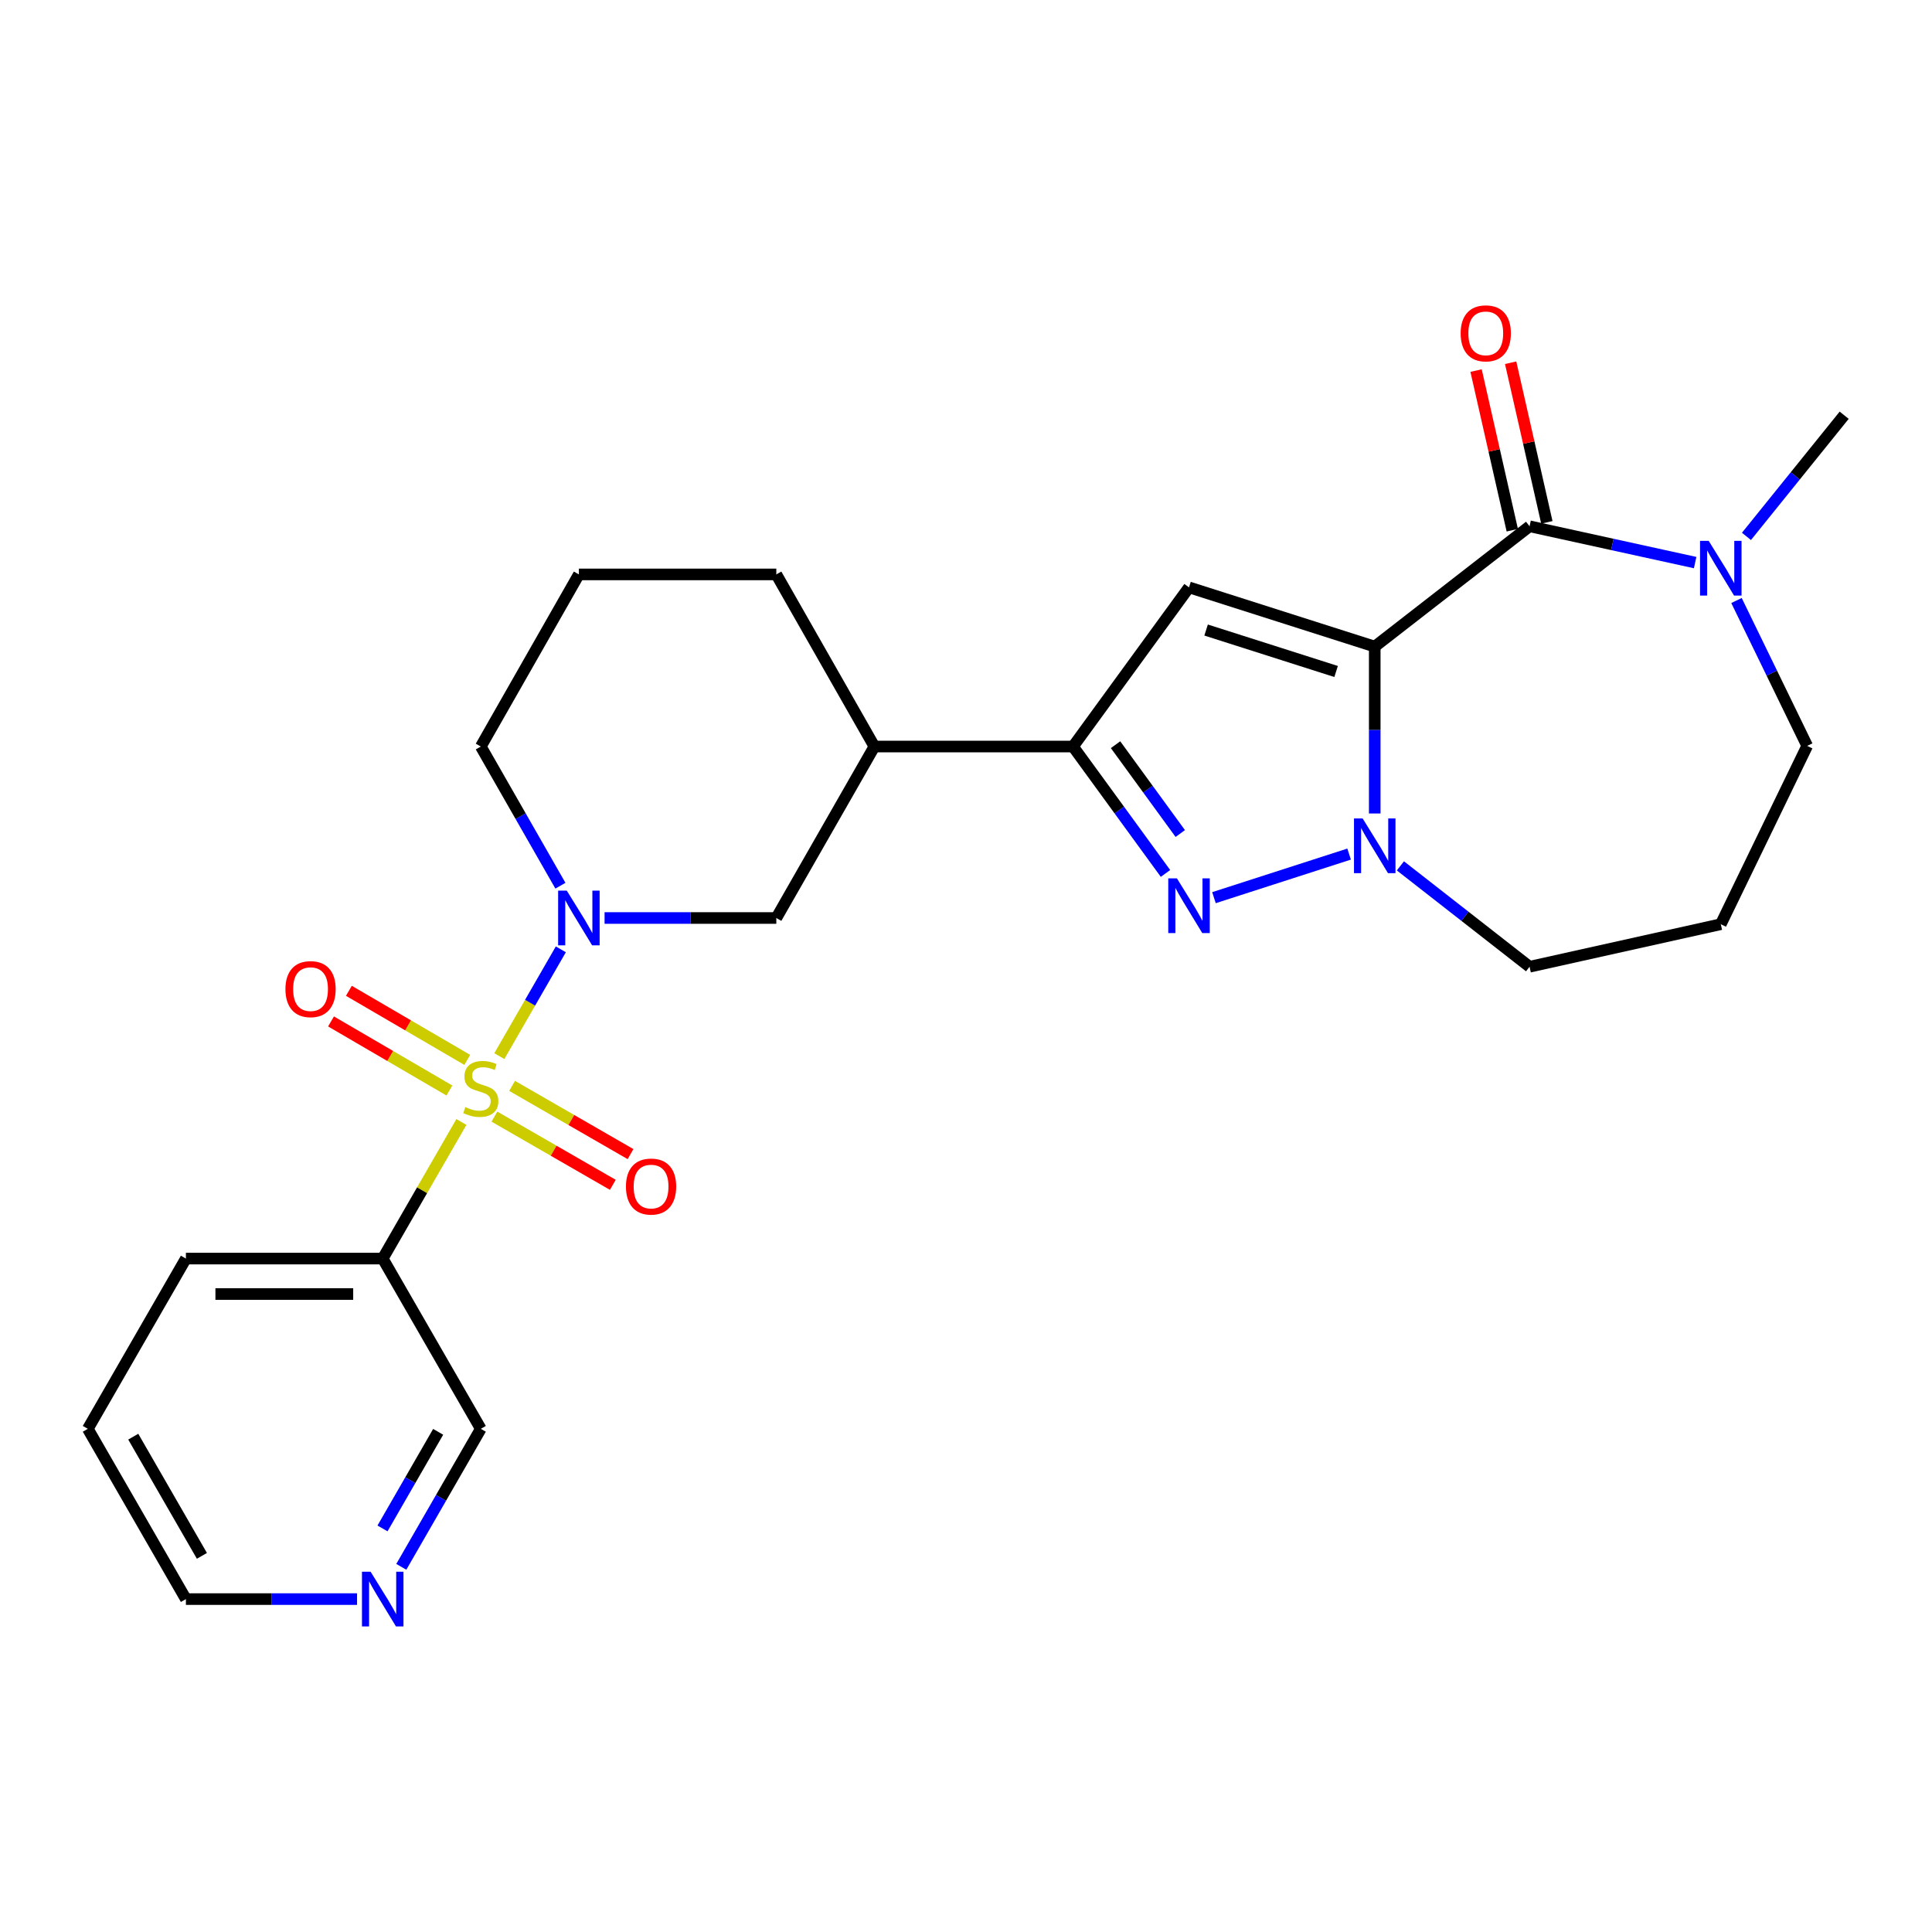 <?xml version='1.0' encoding='iso-8859-1'?>
<svg version='1.1' baseProfile='full'
              xmlns='http://www.w3.org/2000/svg'
                      xmlns:rdkit='http://www.rdkit.org/xml'
                      xmlns:xlink='http://www.w3.org/1999/xlink'
                  xml:space='preserve'
width='1000px' height='1000px' viewBox='0 0 1000 1000'>
<!-- END OF HEADER -->
<rect style='opacity:1.0;fill:#FFFFFF;stroke:none' width='1000' height='1000' x='0' y='0'> </rect>
<path class='bond-1' d='M 711.563,334.68 L 711.563,377.869' style='fill:none;fill-rule:evenodd;stroke:#000000;stroke-width:6px;stroke-linecap:butt;stroke-linejoin:miter;stroke-opacity:1' />
<path class='bond-1' d='M 711.563,377.869 L 711.563,421.058' style='fill:none;fill-rule:evenodd;stroke:#0000FF;stroke-width:6px;stroke-linecap:butt;stroke-linejoin:miter;stroke-opacity:1' />
<path class='bond-2' d='M 711.563,334.68 L 615.431,304.025' style='fill:none;fill-rule:evenodd;stroke:#000000;stroke-width:6px;stroke-linecap:butt;stroke-linejoin:miter;stroke-opacity:1' />
<path class='bond-2' d='M 691.569,347.564 L 624.276,326.106' style='fill:none;fill-rule:evenodd;stroke:#000000;stroke-width:6px;stroke-linecap:butt;stroke-linejoin:miter;stroke-opacity:1' />
<path class='bond-4' d='M 711.563,334.68 L 791.701,272.402' style='fill:none;fill-rule:evenodd;stroke:#000000;stroke-width:6px;stroke-linecap:butt;stroke-linejoin:miter;stroke-opacity:1' />
<path class='bond-0' d='M 258.459,546.645 L 274.373,519.013' style='fill:none;fill-rule:evenodd;stroke:#CCCC00;stroke-width:6px;stroke-linecap:butt;stroke-linejoin:miter;stroke-opacity:1' />
<path class='bond-0' d='M 274.373,519.013 L 290.287,491.38' style='fill:none;fill-rule:evenodd;stroke:#0000FF;stroke-width:6px;stroke-linecap:butt;stroke-linejoin:miter;stroke-opacity:1' />
<path class='bond-7' d='M 238.826,580.731 L 218.46,616.085' style='fill:none;fill-rule:evenodd;stroke:#CCCC00;stroke-width:6px;stroke-linecap:butt;stroke-linejoin:miter;stroke-opacity:1' />
<path class='bond-7' d='M 218.46,616.085 L 198.094,651.438' style='fill:none;fill-rule:evenodd;stroke:#000000;stroke-width:6px;stroke-linecap:butt;stroke-linejoin:miter;stroke-opacity:1' />
<path class='bond-11' d='M 241.856,548.597 L 211.218,530.719' style='fill:none;fill-rule:evenodd;stroke:#CCCC00;stroke-width:6px;stroke-linecap:butt;stroke-linejoin:miter;stroke-opacity:1' />
<path class='bond-11' d='M 211.218,530.719 L 180.58,512.841' style='fill:none;fill-rule:evenodd;stroke:#FF0000;stroke-width:6px;stroke-linecap:butt;stroke-linejoin:miter;stroke-opacity:1' />
<path class='bond-11' d='M 232.608,564.446 L 201.97,546.568' style='fill:none;fill-rule:evenodd;stroke:#CCCC00;stroke-width:6px;stroke-linecap:butt;stroke-linejoin:miter;stroke-opacity:1' />
<path class='bond-11' d='M 201.97,546.568 L 171.332,528.69' style='fill:none;fill-rule:evenodd;stroke:#FF0000;stroke-width:6px;stroke-linecap:butt;stroke-linejoin:miter;stroke-opacity:1' />
<path class='bond-12' d='M 255.905,577.954 L 286.555,595.61' style='fill:none;fill-rule:evenodd;stroke:#CCCC00;stroke-width:6px;stroke-linecap:butt;stroke-linejoin:miter;stroke-opacity:1' />
<path class='bond-12' d='M 286.555,595.61 L 317.205,613.266' style='fill:none;fill-rule:evenodd;stroke:#FF0000;stroke-width:6px;stroke-linecap:butt;stroke-linejoin:miter;stroke-opacity:1' />
<path class='bond-12' d='M 265.065,562.053 L 295.715,579.71' style='fill:none;fill-rule:evenodd;stroke:#CCCC00;stroke-width:6px;stroke-linecap:butt;stroke-linejoin:miter;stroke-opacity:1' />
<path class='bond-12' d='M 295.715,579.71 L 326.365,597.366' style='fill:none;fill-rule:evenodd;stroke:#FF0000;stroke-width:6px;stroke-linecap:butt;stroke-linejoin:miter;stroke-opacity:1' />
<path class='bond-3' d='M 698.298,442.073 L 628.347,464.631' style='fill:none;fill-rule:evenodd;stroke:#0000FF;stroke-width:6px;stroke-linecap:butt;stroke-linejoin:miter;stroke-opacity:1' />
<path class='bond-15' d='M 724.845,448.17 L 758.273,474.279' style='fill:none;fill-rule:evenodd;stroke:#0000FF;stroke-width:6px;stroke-linecap:butt;stroke-linejoin:miter;stroke-opacity:1' />
<path class='bond-15' d='M 758.273,474.279 L 791.701,500.389' style='fill:none;fill-rule:evenodd;stroke:#000000;stroke-width:6px;stroke-linecap:butt;stroke-linejoin:miter;stroke-opacity:1' />
<path class='bond-6' d='M 615.431,304.025 L 555.396,386.406' style='fill:none;fill-rule:evenodd;stroke:#000000;stroke-width:6px;stroke-linecap:butt;stroke-linejoin:miter;stroke-opacity:1' />
<path class='bond-26' d='M 603.256,452.088 L 579.326,419.247' style='fill:none;fill-rule:evenodd;stroke:#0000FF;stroke-width:6px;stroke-linecap:butt;stroke-linejoin:miter;stroke-opacity:1' />
<path class='bond-26' d='M 579.326,419.247 L 555.396,386.406' style='fill:none;fill-rule:evenodd;stroke:#000000;stroke-width:6px;stroke-linecap:butt;stroke-linejoin:miter;stroke-opacity:1' />
<path class='bond-26' d='M 610.907,431.429 L 594.156,408.441' style='fill:none;fill-rule:evenodd;stroke:#0000FF;stroke-width:6px;stroke-linecap:butt;stroke-linejoin:miter;stroke-opacity:1' />
<path class='bond-26' d='M 594.156,408.441 L 577.405,385.452' style='fill:none;fill-rule:evenodd;stroke:#000000;stroke-width:6px;stroke-linecap:butt;stroke-linejoin:miter;stroke-opacity:1' />
<path class='bond-8' d='M 791.701,272.402 L 834.553,281.799' style='fill:none;fill-rule:evenodd;stroke:#000000;stroke-width:6px;stroke-linecap:butt;stroke-linejoin:miter;stroke-opacity:1' />
<path class='bond-8' d='M 834.553,281.799 L 877.405,291.196' style='fill:none;fill-rule:evenodd;stroke:#0000FF;stroke-width:6px;stroke-linecap:butt;stroke-linejoin:miter;stroke-opacity:1' />
<path class='bond-13' d='M 800.649,270.373 L 791.277,229.061' style='fill:none;fill-rule:evenodd;stroke:#000000;stroke-width:6px;stroke-linecap:butt;stroke-linejoin:miter;stroke-opacity:1' />
<path class='bond-13' d='M 791.277,229.061 L 781.906,187.749' style='fill:none;fill-rule:evenodd;stroke:#FF0000;stroke-width:6px;stroke-linecap:butt;stroke-linejoin:miter;stroke-opacity:1' />
<path class='bond-13' d='M 782.753,274.432 L 773.382,233.121' style='fill:none;fill-rule:evenodd;stroke:#000000;stroke-width:6px;stroke-linecap:butt;stroke-linejoin:miter;stroke-opacity:1' />
<path class='bond-13' d='M 773.382,233.121 L 764.011,191.809' style='fill:none;fill-rule:evenodd;stroke:#FF0000;stroke-width:6px;stroke-linecap:butt;stroke-linejoin:miter;stroke-opacity:1' />
<path class='bond-5' d='M 312.925,475.158 L 357.372,475.158' style='fill:none;fill-rule:evenodd;stroke:#0000FF;stroke-width:6px;stroke-linecap:butt;stroke-linejoin:miter;stroke-opacity:1' />
<path class='bond-5' d='M 357.372,475.158 L 401.818,475.158' style='fill:none;fill-rule:evenodd;stroke:#000000;stroke-width:6px;stroke-linecap:butt;stroke-linejoin:miter;stroke-opacity:1' />
<path class='bond-28' d='M 290.068,458.442 L 269.465,422.424' style='fill:none;fill-rule:evenodd;stroke:#0000FF;stroke-width:6px;stroke-linecap:butt;stroke-linejoin:miter;stroke-opacity:1' />
<path class='bond-28' d='M 269.465,422.424 L 248.862,386.406' style='fill:none;fill-rule:evenodd;stroke:#000000;stroke-width:6px;stroke-linecap:butt;stroke-linejoin:miter;stroke-opacity:1' />
<path class='bond-9' d='M 555.396,386.406 L 452.586,386.406' style='fill:none;fill-rule:evenodd;stroke:#000000;stroke-width:6px;stroke-linecap:butt;stroke-linejoin:miter;stroke-opacity:1' />
<path class='bond-18' d='M 198.094,651.438 L 248.862,739.558' style='fill:none;fill-rule:evenodd;stroke:#000000;stroke-width:6px;stroke-linecap:butt;stroke-linejoin:miter;stroke-opacity:1' />
<path class='bond-22' d='M 198.094,651.438 L 96.222,651.438' style='fill:none;fill-rule:evenodd;stroke:#000000;stroke-width:6px;stroke-linecap:butt;stroke-linejoin:miter;stroke-opacity:1' />
<path class='bond-22' d='M 182.814,669.788 L 111.503,669.788' style='fill:none;fill-rule:evenodd;stroke:#000000;stroke-width:6px;stroke-linecap:butt;stroke-linejoin:miter;stroke-opacity:1' />
<path class='bond-19' d='M 898.807,310.823 L 917.104,348.446' style='fill:none;fill-rule:evenodd;stroke:#0000FF;stroke-width:6px;stroke-linecap:butt;stroke-linejoin:miter;stroke-opacity:1' />
<path class='bond-19' d='M 917.104,348.446 L 935.4,386.069' style='fill:none;fill-rule:evenodd;stroke:#000000;stroke-width:6px;stroke-linecap:butt;stroke-linejoin:miter;stroke-opacity:1' />
<path class='bond-20' d='M 903.961,277.638 L 929.253,246.283' style='fill:none;fill-rule:evenodd;stroke:#0000FF;stroke-width:6px;stroke-linecap:butt;stroke-linejoin:miter;stroke-opacity:1' />
<path class='bond-20' d='M 929.253,246.283 L 954.545,214.927' style='fill:none;fill-rule:evenodd;stroke:#000000;stroke-width:6px;stroke-linecap:butt;stroke-linejoin:miter;stroke-opacity:1' />
<path class='bond-10' d='M 452.586,386.406 L 401.818,475.158' style='fill:none;fill-rule:evenodd;stroke:#000000;stroke-width:6px;stroke-linecap:butt;stroke-linejoin:miter;stroke-opacity:1' />
<path class='bond-21' d='M 452.586,386.406 L 401.818,297.317' style='fill:none;fill-rule:evenodd;stroke:#000000;stroke-width:6px;stroke-linecap:butt;stroke-linejoin:miter;stroke-opacity:1' />
<path class='bond-14' d='M 207.716,810.986 L 228.289,775.272' style='fill:none;fill-rule:evenodd;stroke:#0000FF;stroke-width:6px;stroke-linecap:butt;stroke-linejoin:miter;stroke-opacity:1' />
<path class='bond-14' d='M 228.289,775.272 L 248.862,739.558' style='fill:none;fill-rule:evenodd;stroke:#000000;stroke-width:6px;stroke-linecap:butt;stroke-linejoin:miter;stroke-opacity:1' />
<path class='bond-14' d='M 197.988,791.112 L 212.389,766.113' style='fill:none;fill-rule:evenodd;stroke:#0000FF;stroke-width:6px;stroke-linecap:butt;stroke-linejoin:miter;stroke-opacity:1' />
<path class='bond-14' d='M 212.389,766.113 L 226.79,741.113' style='fill:none;fill-rule:evenodd;stroke:#000000;stroke-width:6px;stroke-linecap:butt;stroke-linejoin:miter;stroke-opacity:1' />
<path class='bond-29' d='M 184.808,827.688 L 140.515,827.688' style='fill:none;fill-rule:evenodd;stroke:#0000FF;stroke-width:6px;stroke-linecap:butt;stroke-linejoin:miter;stroke-opacity:1' />
<path class='bond-29' d='M 140.515,827.688 L 96.222,827.688' style='fill:none;fill-rule:evenodd;stroke:#000000;stroke-width:6px;stroke-linecap:butt;stroke-linejoin:miter;stroke-opacity:1' />
<path class='bond-16' d='M 791.701,500.389 L 890.678,478.369' style='fill:none;fill-rule:evenodd;stroke:#000000;stroke-width:6px;stroke-linecap:butt;stroke-linejoin:miter;stroke-opacity:1' />
<path class='bond-27' d='M 890.678,478.369 L 935.4,386.069' style='fill:none;fill-rule:evenodd;stroke:#000000;stroke-width:6px;stroke-linecap:butt;stroke-linejoin:miter;stroke-opacity:1' />
<path class='bond-17' d='M 248.862,386.406 L 299.63,297.317' style='fill:none;fill-rule:evenodd;stroke:#000000;stroke-width:6px;stroke-linecap:butt;stroke-linejoin:miter;stroke-opacity:1' />
<path class='bond-23' d='M 401.818,297.317 L 299.63,297.317' style='fill:none;fill-rule:evenodd;stroke:#000000;stroke-width:6px;stroke-linecap:butt;stroke-linejoin:miter;stroke-opacity:1' />
<path class='bond-25' d='M 96.222,651.438 L 45.455,739.558' style='fill:none;fill-rule:evenodd;stroke:#000000;stroke-width:6px;stroke-linecap:butt;stroke-linejoin:miter;stroke-opacity:1' />
<path class='bond-24' d='M 96.222,827.688 L 45.455,739.558' style='fill:none;fill-rule:evenodd;stroke:#000000;stroke-width:6px;stroke-linecap:butt;stroke-linejoin:miter;stroke-opacity:1' />
<path class='bond-24' d='M 104.508,805.309 L 68.97,743.618' style='fill:none;fill-rule:evenodd;stroke:#000000;stroke-width:6px;stroke-linecap:butt;stroke-linejoin:miter;stroke-opacity:1' />
<path  class='atom-1' d='M 240.862 573.028
Q 241.182 573.148, 242.502 573.708
Q 243.822 574.268, 245.262 574.628
Q 246.742 574.948, 248.182 574.948
Q 250.862 574.948, 252.422 573.668
Q 253.982 572.348, 253.982 570.068
Q 253.982 568.508, 253.182 567.548
Q 252.422 566.588, 251.222 566.068
Q 250.022 565.548, 248.022 564.948
Q 245.502 564.188, 243.982 563.468
Q 242.502 562.748, 241.422 561.228
Q 240.382 559.708, 240.382 557.148
Q 240.382 553.588, 242.782 551.388
Q 245.222 549.188, 250.022 549.188
Q 253.302 549.188, 257.022 550.748
L 256.102 553.828
Q 252.702 552.428, 250.142 552.428
Q 247.382 552.428, 245.862 553.588
Q 244.342 554.708, 244.382 556.668
Q 244.382 558.188, 245.142 559.108
Q 245.942 560.028, 247.062 560.548
Q 248.222 561.068, 250.142 561.668
Q 252.702 562.468, 254.222 563.268
Q 255.742 564.068, 256.822 565.708
Q 257.942 567.308, 257.942 570.068
Q 257.942 573.988, 255.302 576.108
Q 252.702 578.188, 248.342 578.188
Q 245.822 578.188, 243.902 577.628
Q 242.022 577.108, 239.782 576.188
L 240.862 573.028
' fill='#CCCC00'/>
<path  class='atom-2' d='M 705.303 423.635
L 714.583 438.635
Q 715.503 440.115, 716.983 442.795
Q 718.463 445.475, 718.543 445.635
L 718.543 423.635
L 722.303 423.635
L 722.303 451.955
L 718.423 451.955
L 708.463 435.555
Q 707.303 433.635, 706.063 431.435
Q 704.863 429.235, 704.503 428.555
L 704.503 451.955
L 700.823 451.955
L 700.823 423.635
L 705.303 423.635
' fill='#0000FF'/>
<path  class='atom-4' d='M 609.171 454.636
L 618.451 469.636
Q 619.371 471.116, 620.851 473.796
Q 622.331 476.476, 622.411 476.636
L 622.411 454.636
L 626.171 454.636
L 626.171 482.956
L 622.291 482.956
L 612.331 466.556
Q 611.171 464.636, 609.931 462.436
Q 608.731 460.236, 608.371 459.556
L 608.371 482.956
L 604.691 482.956
L 604.691 454.636
L 609.171 454.636
' fill='#0000FF'/>
<path  class='atom-6' d='M 293.37 460.998
L 302.65 475.998
Q 303.57 477.478, 305.05 480.158
Q 306.53 482.838, 306.61 482.998
L 306.61 460.998
L 310.37 460.998
L 310.37 489.318
L 306.49 489.318
L 296.53 472.918
Q 295.37 470.998, 294.13 468.798
Q 292.93 466.598, 292.57 465.918
L 292.57 489.318
L 288.89 489.318
L 288.89 460.998
L 293.37 460.998
' fill='#0000FF'/>
<path  class='atom-9' d='M 884.418 279.946
L 893.698 294.946
Q 894.618 296.426, 896.098 299.106
Q 897.578 301.786, 897.658 301.946
L 897.658 279.946
L 901.418 279.946
L 901.418 308.266
L 897.538 308.266
L 887.578 291.866
Q 886.418 289.946, 885.178 287.746
Q 883.978 285.546, 883.618 284.866
L 883.618 308.266
L 879.938 308.266
L 879.938 279.946
L 884.418 279.946
' fill='#0000FF'/>
<path  class='atom-12' d='M 147.742 511.968
Q 147.742 505.168, 151.102 501.368
Q 154.462 497.568, 160.742 497.568
Q 167.022 497.568, 170.382 501.368
Q 173.742 505.168, 173.742 511.968
Q 173.742 518.848, 170.342 522.768
Q 166.942 526.648, 160.742 526.648
Q 154.502 526.648, 151.102 522.768
Q 147.742 518.888, 147.742 511.968
M 160.742 523.448
Q 165.062 523.448, 167.382 520.568
Q 169.742 517.648, 169.742 511.968
Q 169.742 506.408, 167.382 503.608
Q 165.062 500.768, 160.742 500.768
Q 156.422 500.768, 154.062 503.568
Q 151.742 506.368, 151.742 511.968
Q 151.742 517.688, 154.062 520.568
Q 156.422 523.448, 160.742 523.448
' fill='#FF0000'/>
<path  class='atom-13' d='M 323.992 614.156
Q 323.992 607.356, 327.352 603.556
Q 330.712 599.756, 336.992 599.756
Q 343.272 599.756, 346.632 603.556
Q 349.992 607.356, 349.992 614.156
Q 349.992 621.036, 346.592 624.956
Q 343.192 628.836, 336.992 628.836
Q 330.752 628.836, 327.352 624.956
Q 323.992 621.076, 323.992 614.156
M 336.992 625.636
Q 341.312 625.636, 343.632 622.756
Q 345.992 619.836, 345.992 614.156
Q 345.992 608.596, 343.632 605.796
Q 341.312 602.956, 336.992 602.956
Q 332.672 602.956, 330.312 605.756
Q 327.992 608.556, 327.992 614.156
Q 327.992 619.876, 330.312 622.756
Q 332.672 625.636, 336.992 625.636
' fill='#FF0000'/>
<path  class='atom-14' d='M 756.029 172.537
Q 756.029 165.737, 759.389 161.937
Q 762.749 158.137, 769.029 158.137
Q 775.309 158.137, 778.669 161.937
Q 782.029 165.737, 782.029 172.537
Q 782.029 179.417, 778.629 183.337
Q 775.229 187.217, 769.029 187.217
Q 762.789 187.217, 759.389 183.337
Q 756.029 179.457, 756.029 172.537
M 769.029 184.017
Q 773.349 184.017, 775.669 181.137
Q 778.029 178.217, 778.029 172.537
Q 778.029 166.977, 775.669 164.177
Q 773.349 161.337, 769.029 161.337
Q 764.709 161.337, 762.349 164.137
Q 760.029 166.937, 760.029 172.537
Q 760.029 178.257, 762.349 181.137
Q 764.709 184.017, 769.029 184.017
' fill='#FF0000'/>
<path  class='atom-15' d='M 191.834 813.528
L 201.114 828.528
Q 202.034 830.008, 203.514 832.688
Q 204.994 835.368, 205.074 835.528
L 205.074 813.528
L 208.834 813.528
L 208.834 841.848
L 204.954 841.848
L 194.994 825.448
Q 193.834 823.528, 192.594 821.328
Q 191.394 819.128, 191.034 818.448
L 191.034 841.848
L 187.354 841.848
L 187.354 813.528
L 191.834 813.528
' fill='#0000FF'/>
</svg>

